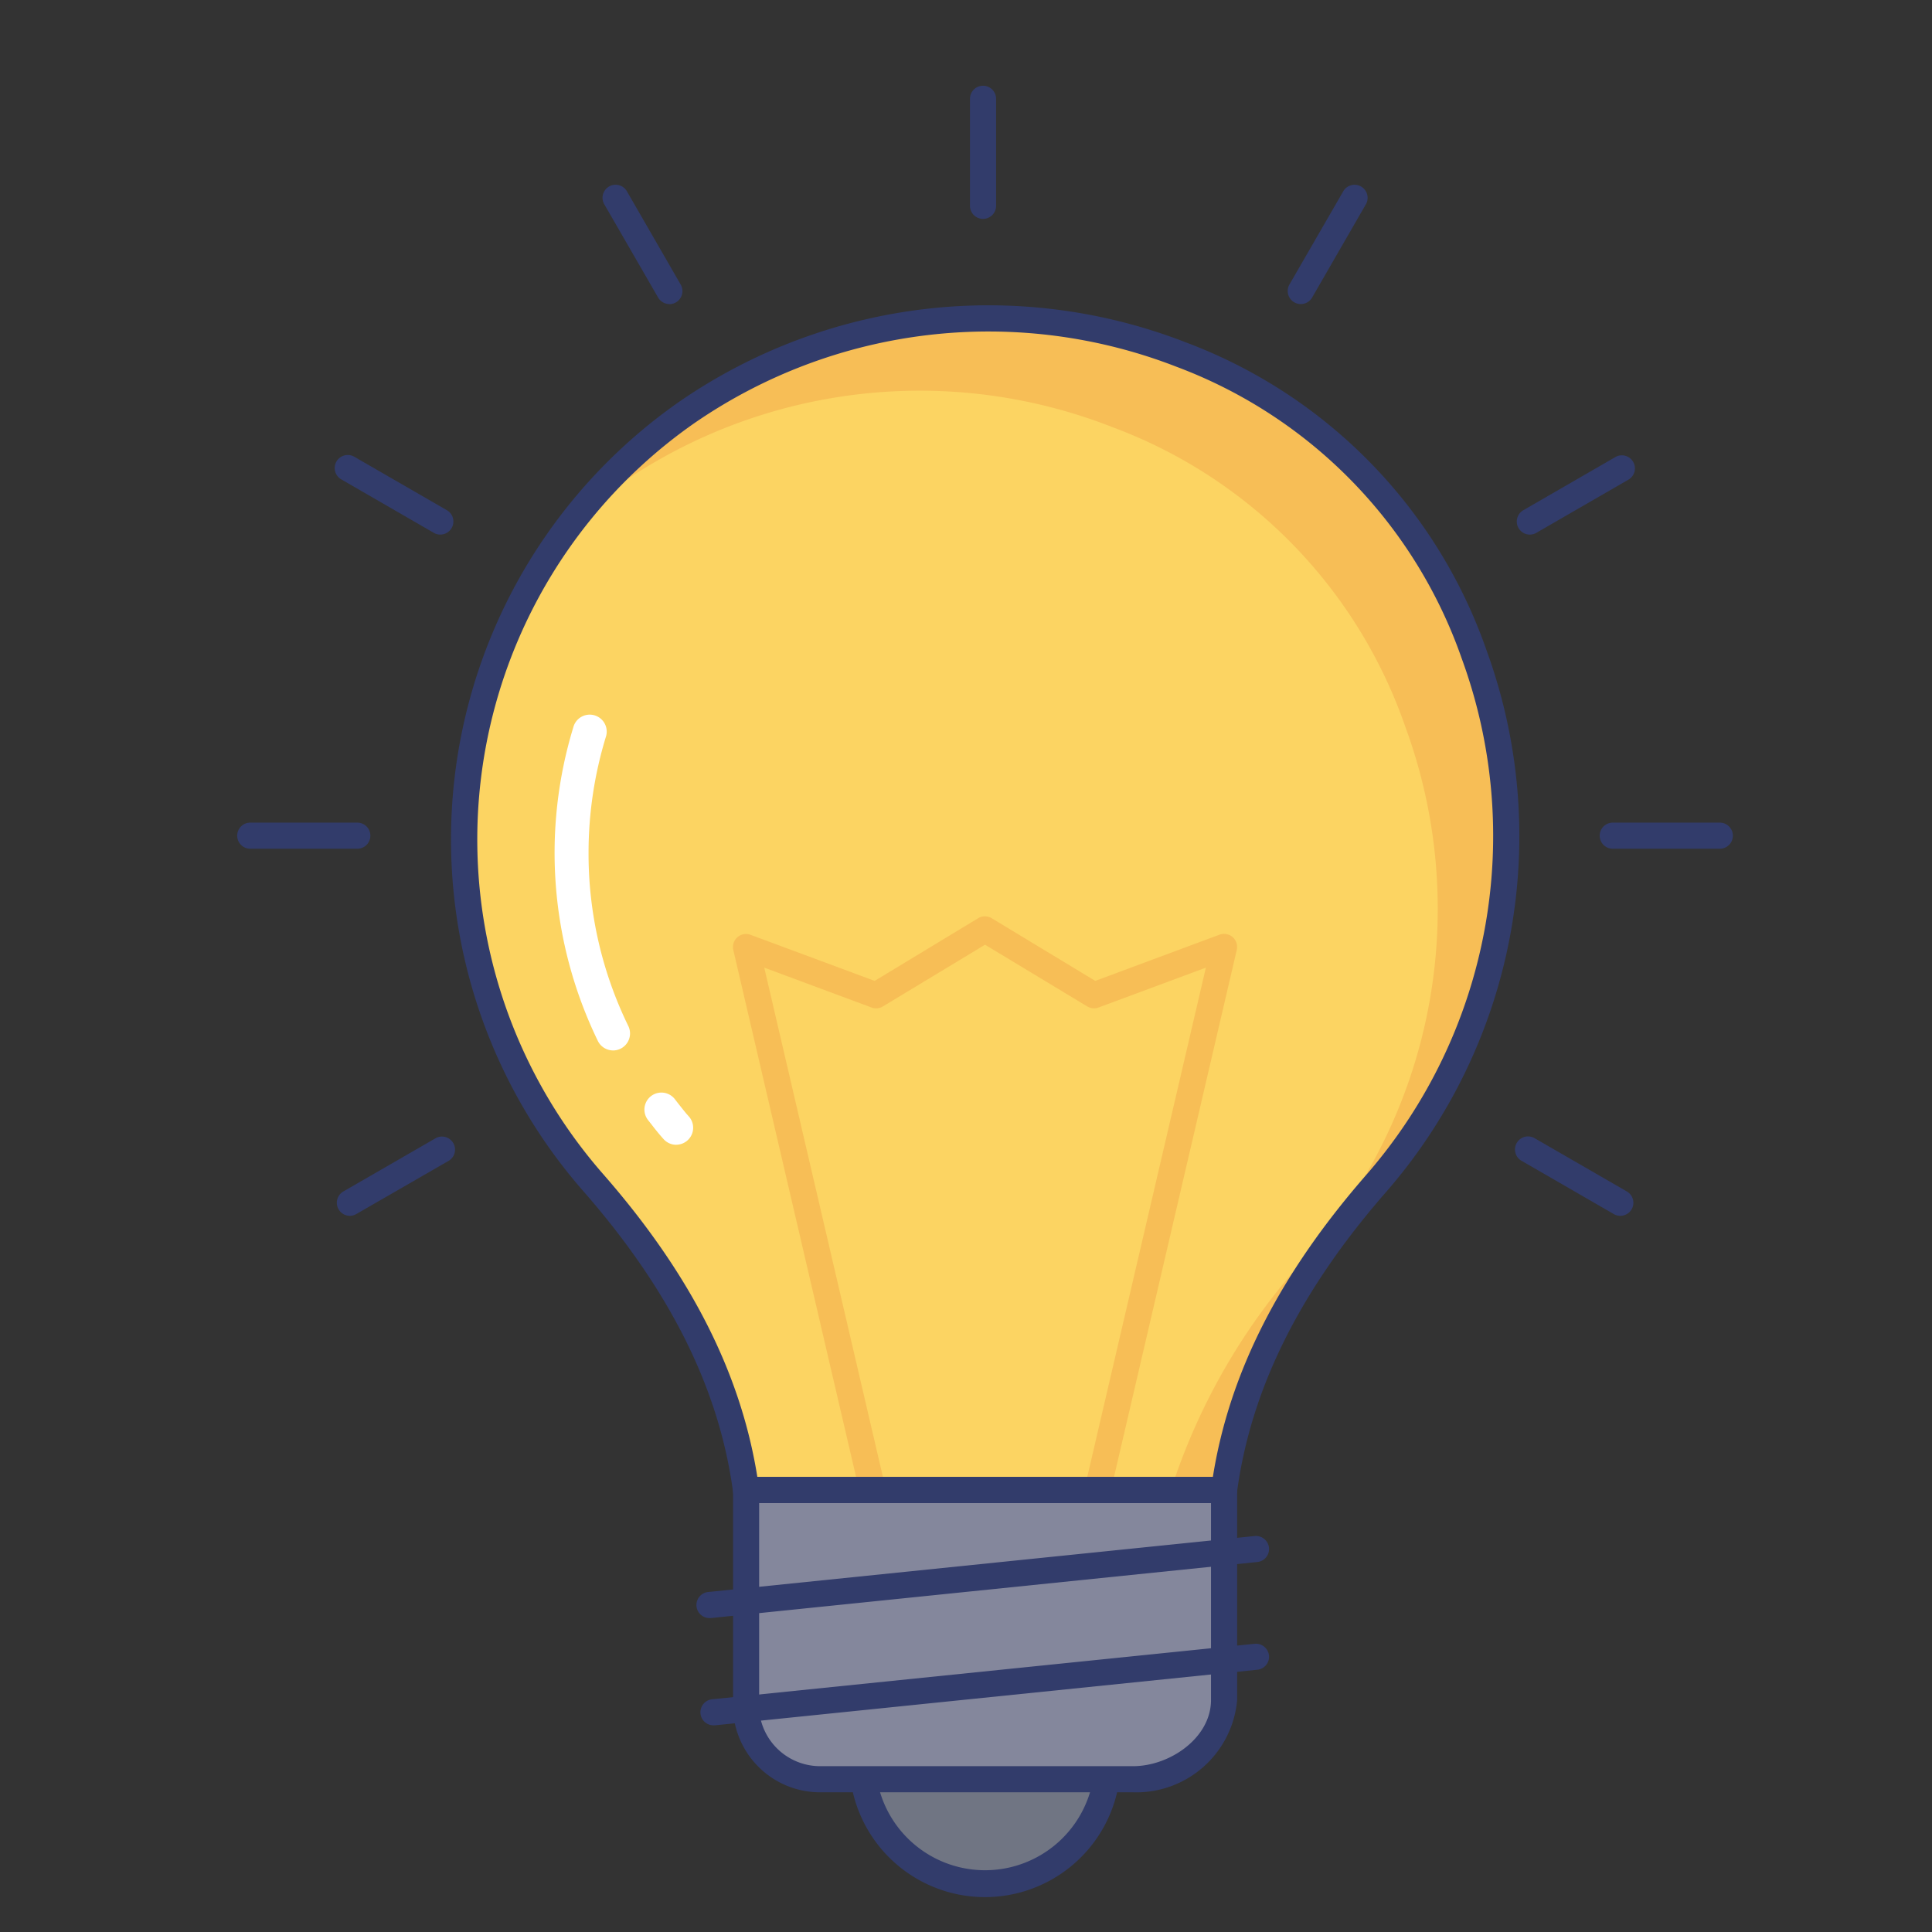 <svg width="71" height="71" fill="none" xmlns="http://www.w3.org/2000/svg"><rect width="100%" height="100%" fill="#333333" stroke="none"/><path d="M31.694 64.62v.11a4.51 4.51 0 109.014 0v-.11h-9.014z" fill="#707583"/><path d="M36.2 69.718a4.988 4.988 0 01-4.989-4.99v-.11a.48.48 0 01.48-.48h9.014a.48.48 0 01.48.48v.11a4.99 4.99 0 01-4.984 4.99zm-4.01-4.617a4.03 4.03 0 008.02 0h-8.02z" fill="#323C6B"/><path d="M44.984 54.757c.576-4.28 2.687-7.956 5.626-11.31a19.367 19.367 0 003.565-19.395 18.037 18.037 0 00-10.771-11.024c-13.582-4.989-26.345 4.921-26.345 17.819a19.062 19.062 0 004.731 12.6c2.937 3.357 5.05 7.03 5.627 11.311h17.567z" fill="#FCD462"/><path d="M50.611 43.451c-2.935 3.349-5.046 7.023-5.622 11.302h-1.957a23.237 23.237 0 015.056-8.644 19.381 19.381 0 003.56-19.391 18.039 18.039 0 00-10.775-11.024 19.382 19.382 0 00-19.784 3.415 19.317 19.317 0 0122.317-6.083A18.018 18.018 0 0154.17 24.052a19.38 19.38 0 01-3.56 19.4z" fill="#F7BE56"/><path d="M36.126 8.044a.48.48 0 01-.48-.48V3.631a.48.48 0 11.96 0v3.933a.48.48 0 01-.48.48zM24.6 11.174a.48.48 0 01-.415-.24L22.22 7.53a.48.48 0 11.83-.48l1.965 3.408a.48.48 0 01-.415.72v-.004zm-8.417 8.472a.48.48 0 01-.24-.064l-3.403-1.966a.479.479 0 01.48-.831l3.403 1.965a.48.48 0 01-.24.895zm-3.052 11.545H9.197a.48.48 0 110-.96h3.934a.48.48 0 110 .96zm-.274 13.49a.48.48 0 01-.24-.895l3.406-1.965a.48.48 0 01.48.83l-3.408 1.964a.48.48 0 01-.238.066zm34.946-33.507a.48.48 0 01-.416-.72l1.965-3.403a.48.48 0 11.83.48l-1.964 3.407a.48.48 0 01-.416.236zm8.417 8.472a.48.48 0 01-.24-.895l3.403-1.965a.48.48 0 01.48.83l-3.404 1.966a.48.48 0 01-.24.064zm6.982 11.545h-3.934a.48.48 0 110-.96h3.934a.48.48 0 110 .96zm-3.655 13.49a.48.48 0 01-.24-.064l-3.403-1.965a.48.48 0 01.48-.831l3.403 1.965a.48.48 0 01-.24.895z" fill="#323C6B"/><path d="M40.336 55.237a.48.48 0 01-.467-.588l4.446-19.089-3.944 1.465a.488.488 0 01-.415-.039L36.2 34.718l-3.755 2.268a.478.478 0 01-.415.04l-3.944-1.466 4.448 19.089a.48.48 0 11-.936.218l-4.65-19.957a.48.48 0 01.63-.558l4.565 1.695 3.804-2.303a.48.48 0 01.497 0l3.806 2.303 4.567-1.698a.48.48 0 01.634.558l-4.649 19.957a.48.48 0 01-.467.373z" fill="#F7BE56"/><path d="M44.984 54.757v7.717c0 1.605-1.68 2.911-3.344 2.911H30.164a2.743 2.743 0 01-2.746-2.91v-7.718h17.566z" fill="#84879C"/><path d="M41.64 65.866H30.164a3.202 3.202 0 01-3.224-3.392v-7.717a.48.48 0 01.48-.48h17.565a.48.48 0 01.48.48v7.717a3.722 3.722 0 01-3.823 3.392zM27.898 55.237v7.237a2.25 2.25 0 002.266 2.432H41.64c1.351 0 2.864-1.04 2.864-2.432v-7.237H27.896z" fill="#323C6B"/><path d="M26.098 59.463a.48.48 0 11-.048-.96l20.059-2.055a.484.484 0 01.526.429.48.48 0 01-.428.526l-20.06 2.058-.05.002zm.147 3.942a.48.48 0 11-.048-.96l19.912-2.037a.486.486 0 01.526.428.48.48 0 01-.428.526l-19.913 2.041-.049.002zm18.741-8.168H27.418a.48.48 0 01-.48-.416c-.511-3.787-2.315-7.406-5.513-11.06a19.615 19.615 0 013.55-29.007 19.995 19.995 0 0118.594-2.176A18.624 18.624 0 0154.63 23.9a19.92 19.92 0 01-3.658 19.867c-3.198 3.652-5 7.27-5.511 11.058a.48.48 0 01-.474.412zm-17.154-.96h16.74c.607-3.829 2.468-7.483 5.678-11.147a18.97 18.97 0 003.471-18.921 17.654 17.654 0 00-10.483-10.73 19.047 19.047 0 00-17.71 2.064 18.66 18.66 0 00-3.377 27.588c3.212 3.666 5.072 7.318 5.681 11.147z" fill="#323C6B"/><path d="M24.85 42.07a.624.624 0 01-.47-.215l-.091-.103a8.851 8.851 0 01-.336-.416l-.135-.171a.624.624 0 11.977-.778l.143.184c.096.12.191.242.287.357l.096.108a.624.624 0 01-.47 1.032v.002zm-2.32-3.467a.624.624 0 01-.56-.351 15.82 15.82 0 01-.887-11.57.624.624 0 011.192.367 14.574 14.574 0 00-.646 4.29 14.43 14.43 0 001.462 6.368.625.625 0 01-.56.897v-.001z" fill="#fff"/></svg>